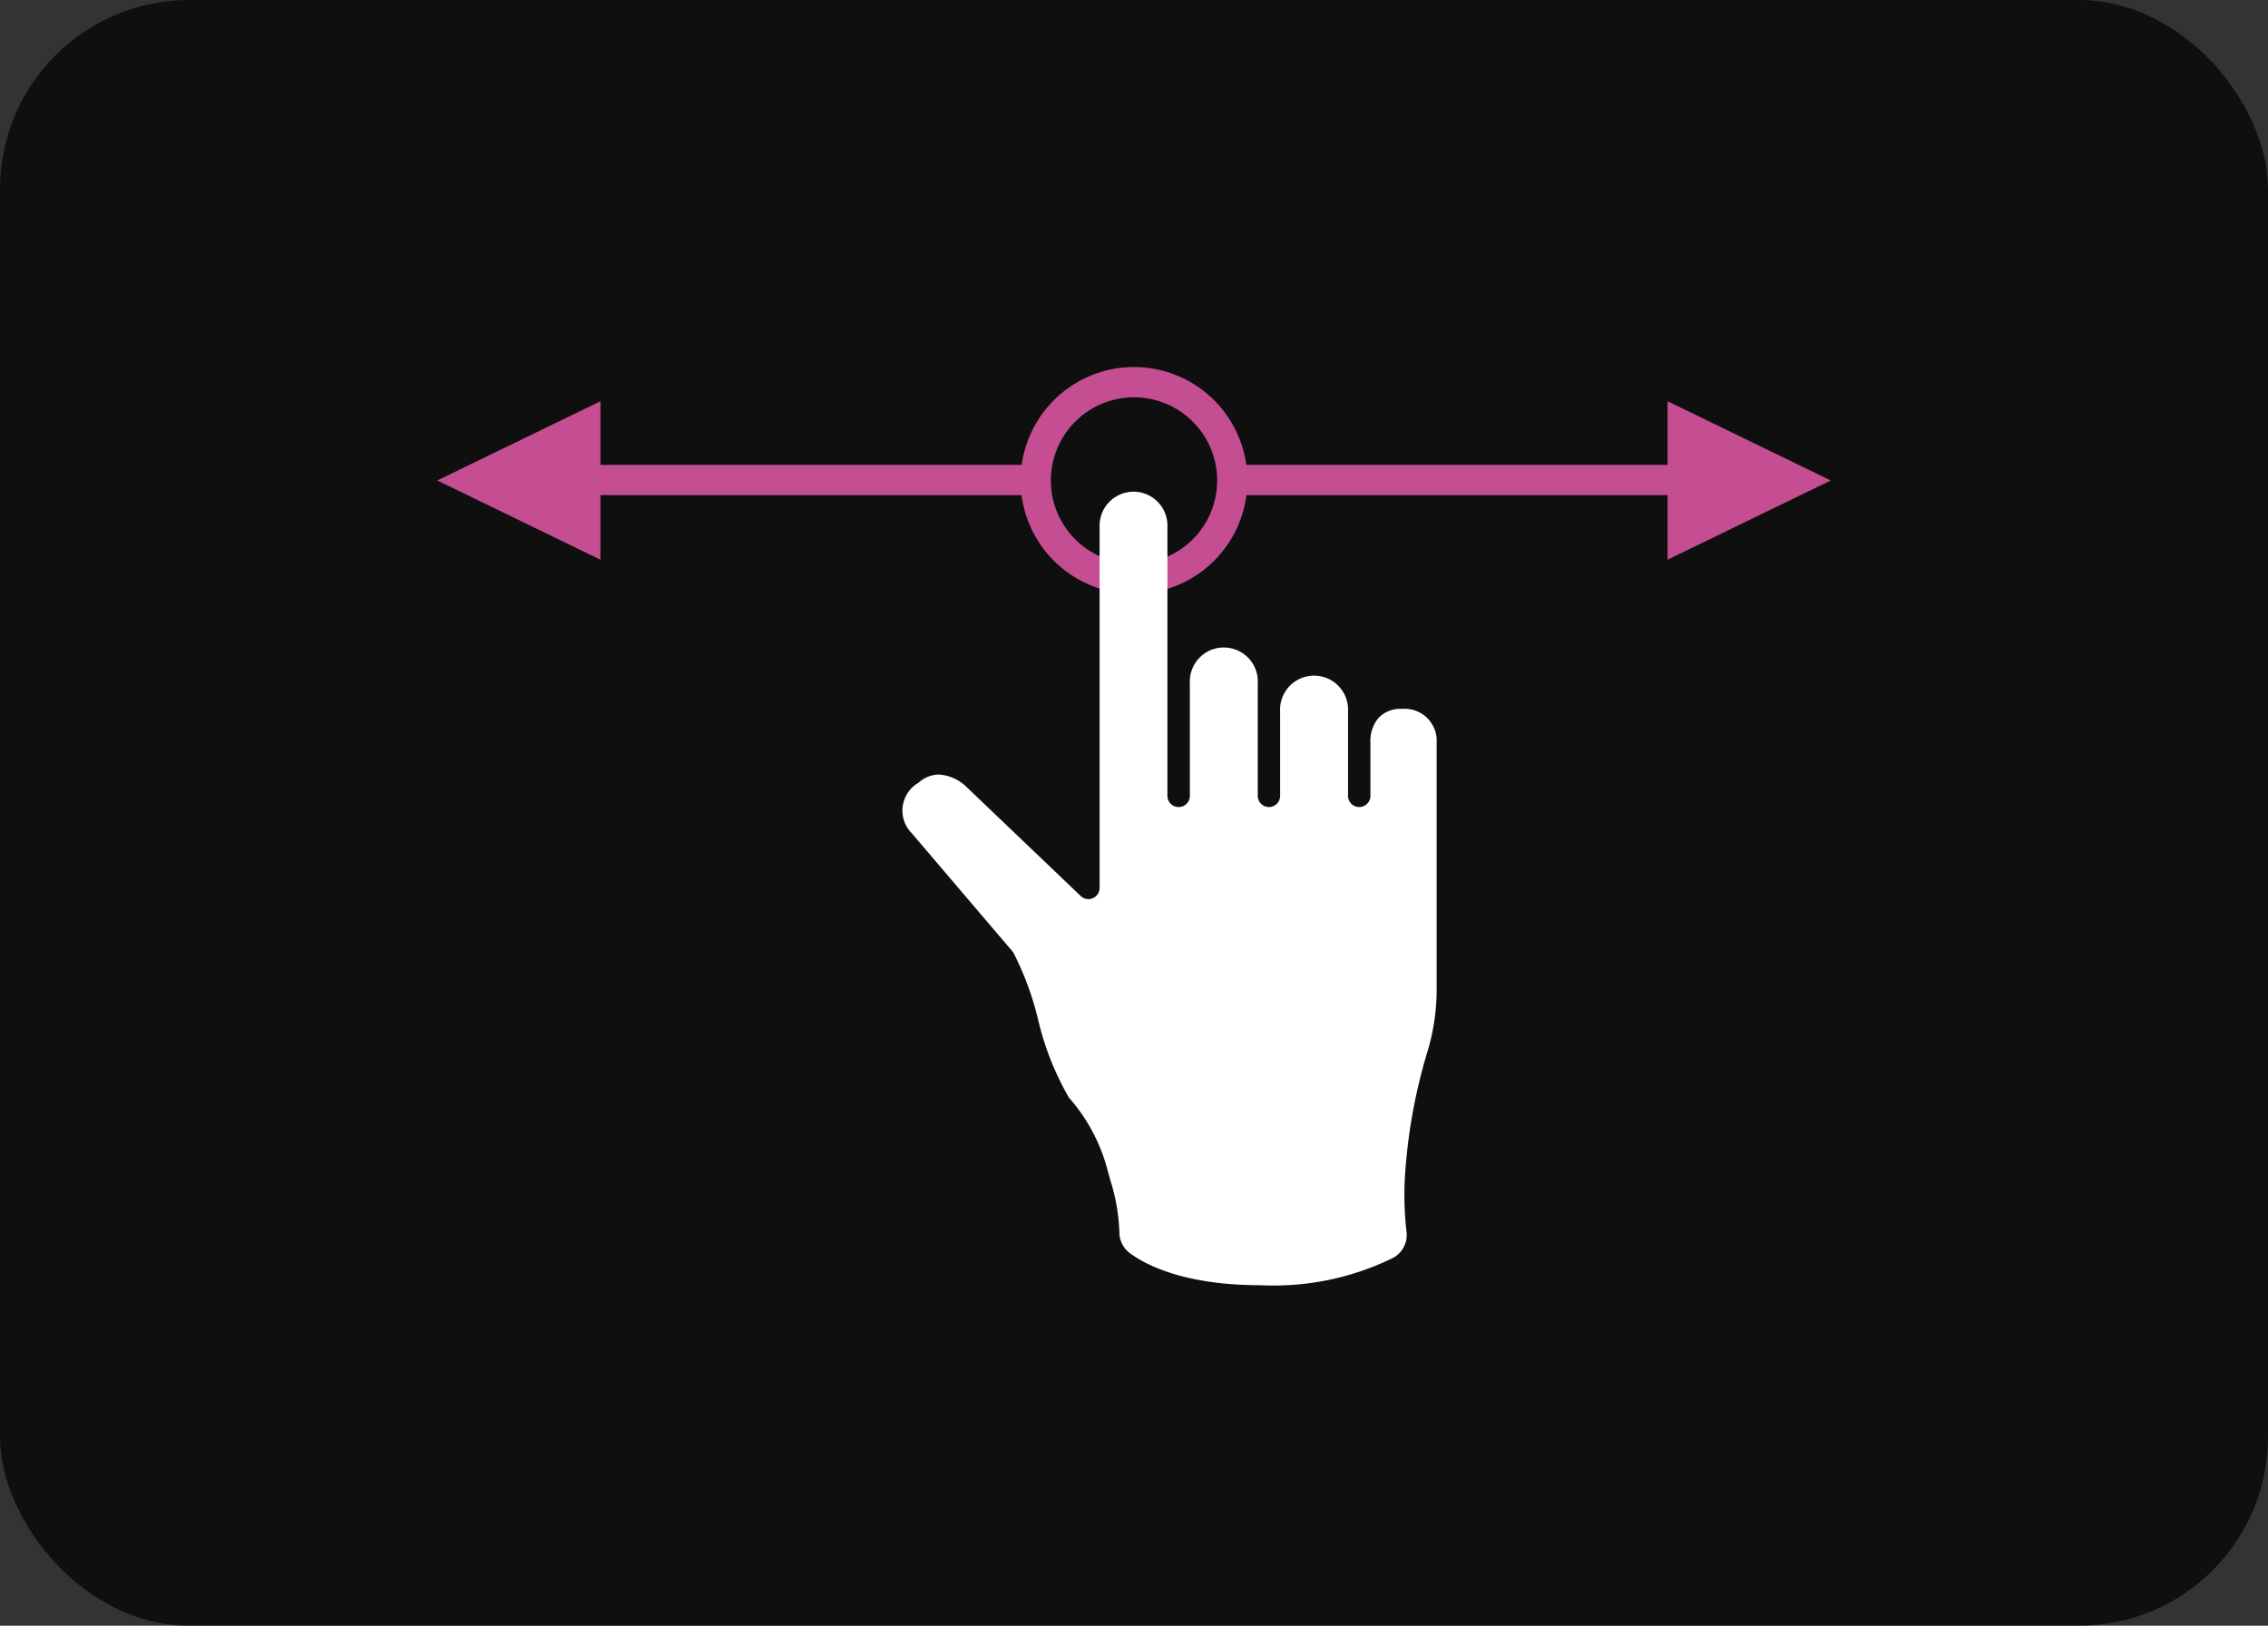 <svg xmlns="http://www.w3.org/2000/svg" width="120" height="86" viewBox="0 0 120 86"><rect x="0" y="0" width="120" height="86" fill="#333333" stroke="none"/><g transform="translate(-159 -1343)"><rect width="120" height="86" rx="10" transform="translate(159 1343)" opacity="0.7"/><path d="M247.231,1364.226v8.382l8.634-4.191Z" fill="#c54e93"/><path d="M25.1.8H0V-.8H25.1Z" transform="translate(224.135 1368.392)" fill="#c54e93"/><path d="M182.135,1368.417l8.634,4.191v-8.382Z" fill="#c54e93"/><path d="M25.1.8H0V-.8H25.1Z" transform="translate(188.769 1368.392)" fill="#c54e93"/><path d="M6,1.6A4.4,4.4,0,1,0,10.4,6,4.4,4.4,0,0,0,6,1.6M6,0A6,6,0,1,1,0,6,6,6,0,0,1,6,0Z" transform="translate(213 1362.417)" fill="#c54e93"/><path d="M208.664,1383.974a1.633,1.633,0,0,0-1.064.433,1.7,1.7,0,0,0-.355,2.676l5.328,6.25a.6.6,0,0,1,.055.077,16.041,16.041,0,0,1,1.287,3.479,15.12,15.12,0,0,0,1.643,4.177,9.368,9.368,0,0,1,2.057,3.888c.066.238.142.507.238.827a10.485,10.485,0,0,1,.374,2.385c0,.016,0,.031,0,.047a1.38,1.38,0,0,0,.622,1.127c.862.617,2.894,1.648,6.847,1.648a14.337,14.337,0,0,0,6.962-1.422,1.375,1.375,0,0,0,.767-1.354,17.009,17.009,0,0,1-.1-2.787,29.075,29.075,0,0,1,1.252-6.962,11.5,11.5,0,0,0,.437-3.068v-13.114a1.692,1.692,0,0,0-1.831-1.78,1.591,1.591,0,0,0-1.257.489,1.918,1.918,0,0,0-.417,1.291v2.819a.592.592,0,0,1-1.185,0v-4.438a1.8,1.8,0,1,0-3.592,0v4.438a.592.592,0,0,1-.592.592h0a.592.592,0,0,1-.592-.592l0-5.927a1.8,1.8,0,1,0-3.592,0l0,5.927a.594.594,0,0,1-1.188,0v-14.378a1.795,1.795,0,0,0-3.588.083v19.166a.592.592,0,0,1-1,.428l-6.056-5.783A2.293,2.293,0,0,0,208.664,1383.974Z" fill="#fff"/></g></svg>